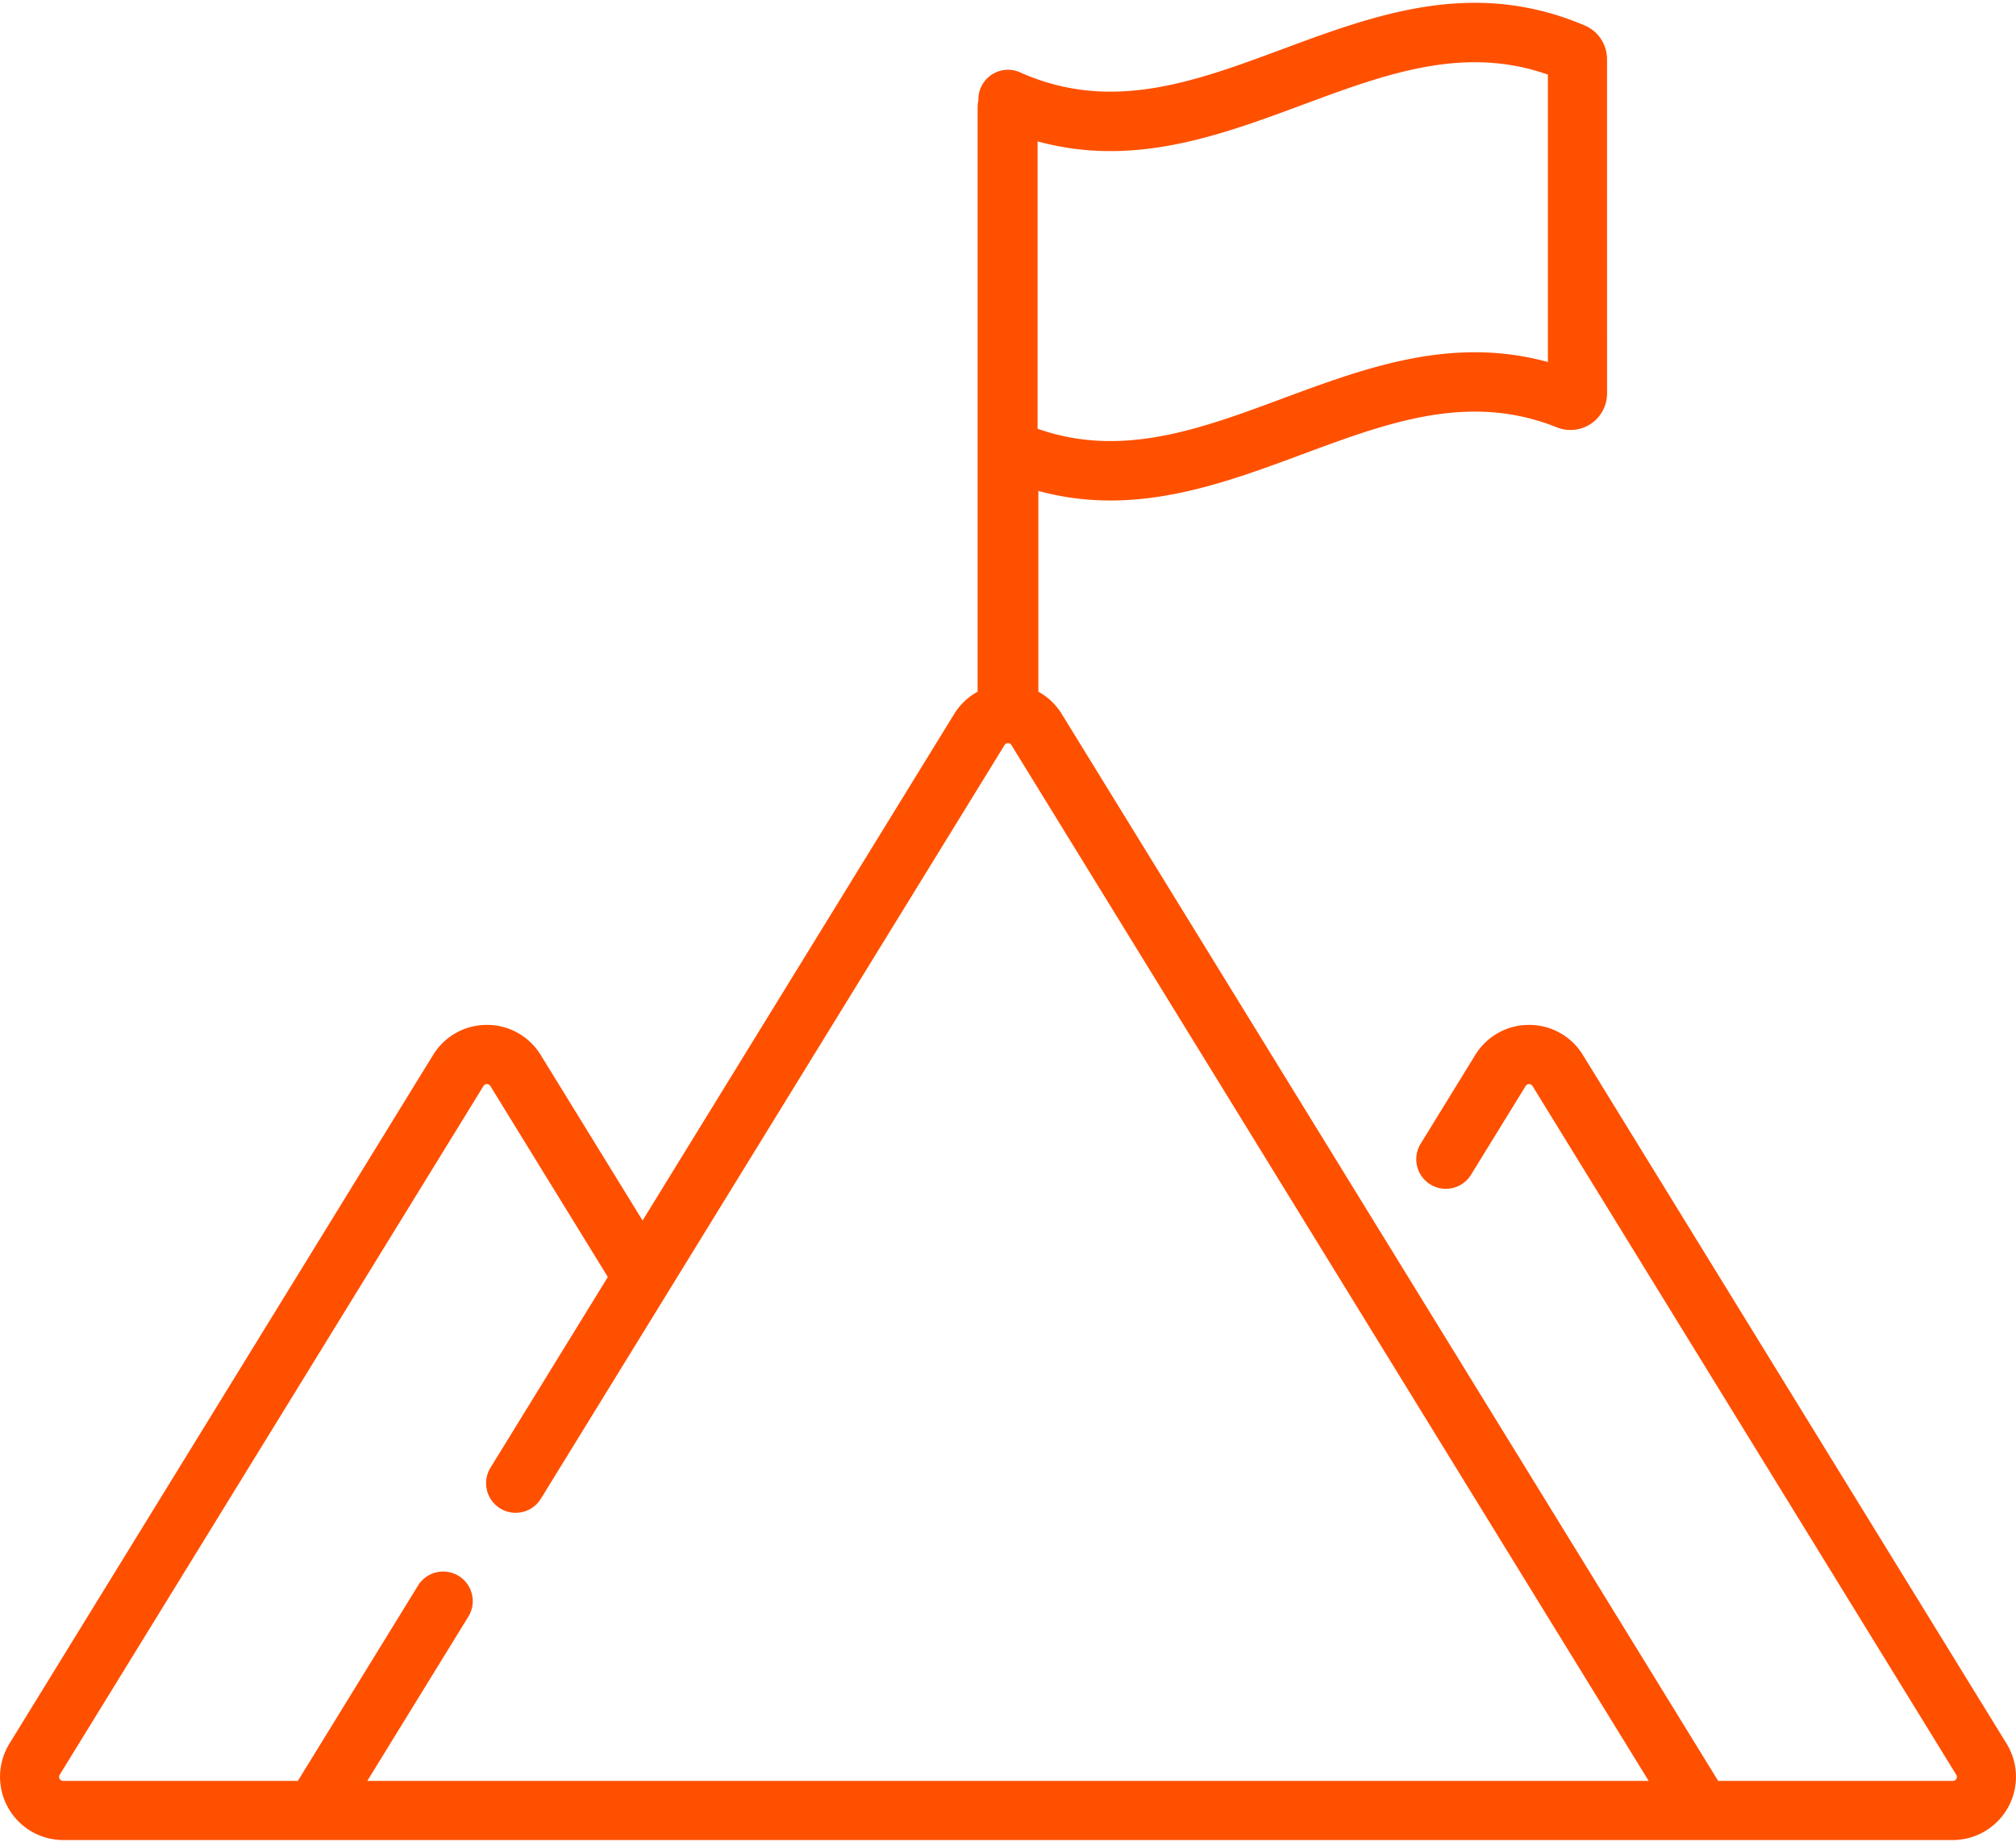 <svg width="95" height="87" viewBox="0 0 95 87" xmlns="http://www.w3.org/2000/svg" xmlns:xlink="http://www.w3.org/1999/xlink"><g id="des" stroke="none" stroke-width="1" fill="none" fill-rule="evenodd"><g id="PPF_work" transform="translate(-240 -1630)" fill="#FF5000" fill-rule="nonzero"><g id="016-flag" transform="translate(240 1630)"><path d="M94.559 82.164L74.59 49.71a2.958 2.958 0 00-2.536-1.417c-1.042 0-1.99.53-2.536 1.417l-2.592 4.214a1.394 1.394 0 002.374 1.46l2.593-4.213a.175.175 0 01.161-.09c.106 0 .148.068.162.09l19.968 32.454a.174.174 0 01.004.192c-.054.097-.135.097-.166.097H80.965l-30.93-50.268a2.969 2.969 0 00-1.105-1.054l.001.001v-9.46c1.16.315 2.29.45 3.395.45 3.18 0 6.156-1.105 9.068-2.186 4.035-1.498 7.847-2.913 11.97-1.26a1.723 1.723 0 002.366-1.6L75.728 2.79c0-.694-.412-1.317-1.048-1.588-5.233-2.232-9.82-.53-14.257 1.117-4.156 1.543-8.081 3-12.355 1.09a1.394 1.394 0 00-1.963 1.272v.052a1.429 1.429 0 00-.037.322v27.537a2.972 2.972 0 00-1.105 1.053L30.28 57.51l-4.8-7.8a2.958 2.958 0 00-2.535-1.418c-1.042 0-1.99.53-2.536 1.417L.441 82.164a2.98 2.98 0 002.535 4.537h89.047a2.98 2.98 0 002.536-4.537zM48.894 6.661c4.512 1.238 8.564-.266 12.5-1.727 3.894-1.446 7.583-2.815 11.547-1.418v13.542c-4.525-1.241-8.582.265-12.517 1.725-3.887 1.443-7.573 2.811-11.53 1.42V6.66zM17.308 83.914l4.782-7.772a1.394 1.394 0 00-2.374-1.46l-5.68 9.232H2.975c-.03 0-.11 0-.165-.097a.173.173 0 01.004-.192l19.969-32.454a.175.175 0 01.161-.09c.106 0 .148.068.162.09l5.537 9-5.53 8.986a1.394 1.394 0 002.375 1.461l21.85-35.512a.175.175 0 01.161-.09c.106 0 .148.068.161.09l30.03 48.808H17.309z" id="Shape"/></g></g></g></svg>
